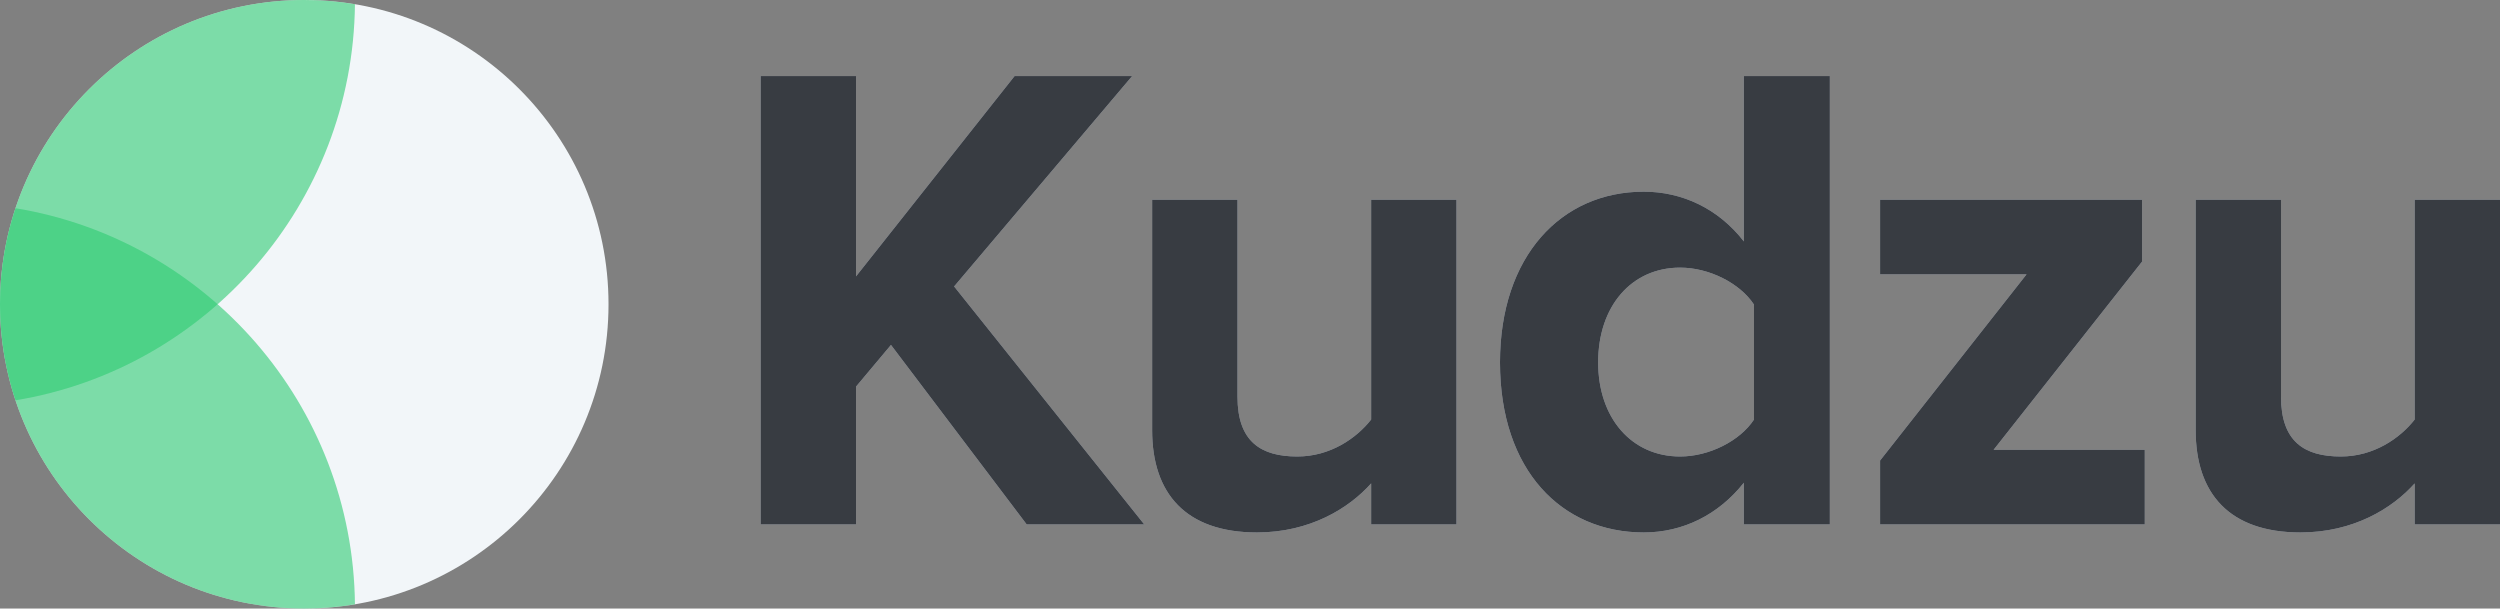 <?xml version="1.0" encoding="UTF-8"?>
<svg width="493px" height="120px" viewBox="0 0 493 120" version="1.1" xmlns="http://www.w3.org/2000/svg" xmlns:xlink="http://www.w3.org/1999/xlink">
    <rect x="0" y="0" width="493" height="120" fill="#808080" stroke="none"/>
    <!-- Generator: Sketch 53.2 (72643) - https://sketchapp.com -->
    <title>logo</title>
    <desc>Created with Sketch.</desc>
    <defs>
        <path d="M225.642,103.409 L202.459,103.409 L175.7,68.019 L168.811,76.237 L168.811,103.409 L150,103.409 L150,15 L168.811,15 L168.811,54.499 L200.075,15 L223.257,15 L188.152,56.487 L225.642,103.409 Z M287.215,103.409 L270.392,103.409 L270.392,95.324 C266.02,100.228 258.337,105 247.871,105 C233.829,105 227.206,97.312 227.206,84.853 L227.206,39.389 L244.03,39.389 L244.03,78.225 C244.03,87.106 248.666,90.022 255.82,90.022 C262.311,90.022 267.477,86.443 270.392,82.732 L270.392,39.389 L287.215,39.389 L287.215,103.409 Z M360.844,103.409 L343.888,103.409 L343.888,95.191 C338.854,101.554 331.833,105 324.149,105 C307.988,105 295.8,92.806 295.8,71.465 C295.8,50.523 307.855,37.798 324.149,37.798 C331.7,37.798 338.854,41.112 343.888,47.607 L343.888,15 L360.844,15 L360.844,103.409 Z M331.316,90.022 C337.012,90.022 343.106,86.973 345.888,82.732 L345.888,60.066 C343.106,55.825 337.012,52.776 331.316,52.776 C321.778,52.776 315.154,60.331 315.154,71.465 C315.154,82.467 321.778,90.022 331.316,90.022 Z M422.948,103.409 L370.754,103.409 L370.754,90.817 L399.633,54.102 L370.754,54.102 L370.754,39.389 L422.418,39.389 L422.418,51.583 L393.142,88.697 L422.948,88.697 L422.948,103.409 Z M493,103.409 L476.176,103.409 L476.176,95.324 C471.804,100.228 464.121,105 453.656,105 C439.614,105 432.99,97.312 432.99,84.853 L432.99,39.389 L449.814,39.389 L449.814,78.225 C449.814,87.106 454.451,90.022 461.604,90.022 C468.095,90.022 473.262,86.443 476.176,82.732 L476.176,39.389 L493,39.389 L493,103.409 Z" id="path-1"></path>
    </defs>
    <g id="logo" stroke="none" stroke-width="1" fill="none" fill-rule="evenodd">
        <g id="Group">
            <g id="mark" transform="translate(-0, -0)">
                <circle id="Oval" fill="#F2F6F9" cx="60" cy="60" r="60"></circle>
                <path d="M3.051,41.059 C40.762,47.247 69.596,79.804 69.996,119.171 C66.745,119.716 63.406,120 60,120 C26.863,120 2.84217094e-14,93.137 2.84217094e-14,60 C2.84217094e-14,53.381 1.072,47.013 3.051,41.059 Z" id="Path" fill-opacity="0.6" fill="#2ECC71"></path>
                <path d="M69.996,0.829 C69.596,40.196 40.762,72.753 3.051,78.941 C1.072,72.987 -2.13162821e-13,66.619 -2.13162821e-13,60 C-2.13162821e-13,26.863 26.863,0 60,0 C63.406,0 66.745,0.284 69.996,0.829 L69.996,0.829 Z" id="Path" fill-opacity="0.6" fill="#2ECC71"></path>
            </g>
        </g>
        <g id="Kudzu" fill-rule="nonzero">
            <use fill="#C2C9D5" xlink:href="#path-1"></use>
            <use fill="#383C42" xlink:href="#path-1"></use>
        </g>
    </g>
</svg>